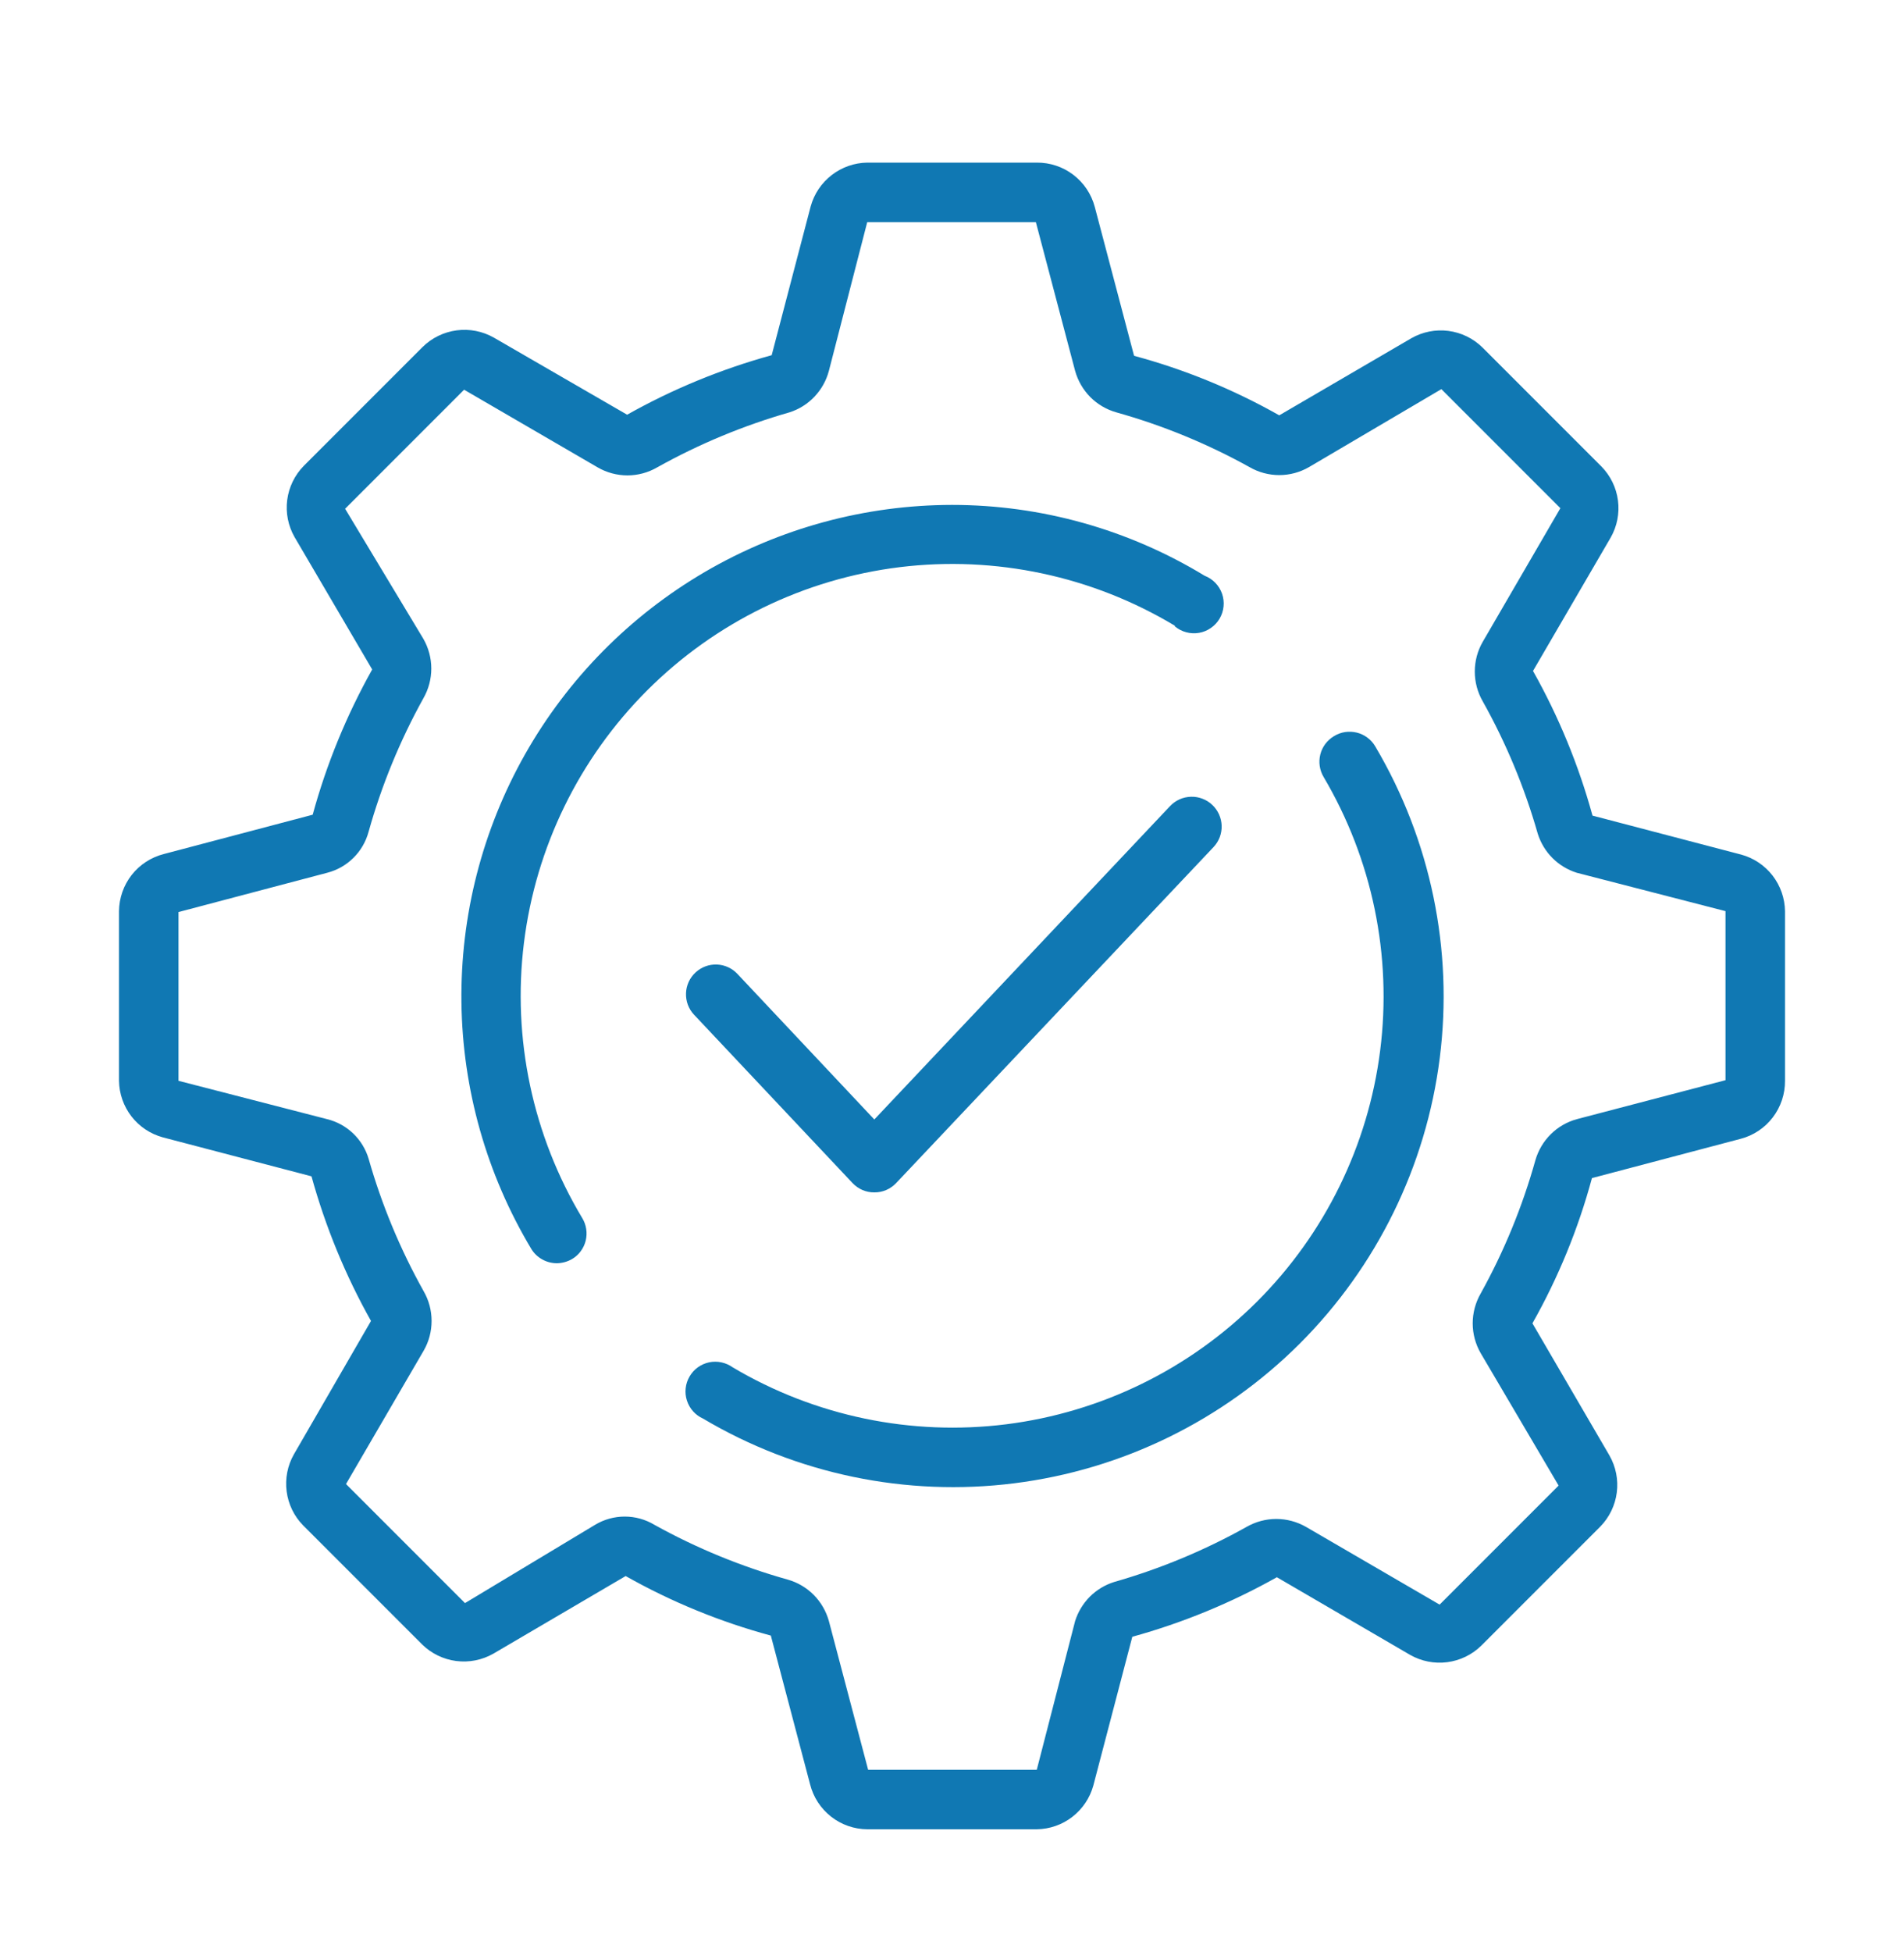 <?xml version="1.0" encoding="UTF-8"?>
<svg xmlns="http://www.w3.org/2000/svg" width="40" height="41" viewBox="0 0 40 41" fill="none">
  <path d="M36.581 17.947L33.456 17.128C33.165 16.068 32.745 15.048 32.206 14.09L33.837 11.29C33.972 11.054 34.026 10.78 33.991 10.511C33.956 10.241 33.834 9.991 33.644 9.797L31.144 7.297C30.95 7.106 30.699 6.984 30.429 6.949C30.16 6.914 29.886 6.968 29.65 7.103L26.875 8.722C25.915 8.179 24.89 7.759 23.825 7.472L23 4.347C22.929 4.078 22.771 3.841 22.55 3.672C22.33 3.503 22.059 3.413 21.781 3.415H18.219C17.948 3.419 17.686 3.511 17.472 3.677C17.258 3.842 17.103 4.073 17.031 4.334L16.212 7.459C15.153 7.751 14.133 8.17 13.175 8.709L10.375 7.09C10.139 6.956 9.865 6.902 9.596 6.937C9.326 6.972 9.075 7.094 8.881 7.284L6.381 9.784C6.191 9.978 6.069 10.229 6.034 10.498C5.999 10.768 6.053 11.042 6.188 11.278L7.819 14.059C7.28 15.021 6.86 16.045 6.569 17.109L3.444 17.934C3.176 18.002 2.938 18.156 2.767 18.373C2.597 18.59 2.503 18.858 2.5 19.134V22.697C2.504 22.967 2.596 23.23 2.761 23.444C2.927 23.658 3.158 23.812 3.419 23.884L6.544 24.703C6.837 25.762 7.256 26.782 7.794 27.74L6.175 30.54C6.04 30.776 5.987 31.05 6.022 31.32C6.057 31.589 6.178 31.84 6.369 32.034L8.869 34.534C9.063 34.724 9.314 34.846 9.583 34.881C9.853 34.916 10.126 34.862 10.363 34.728L13.144 33.097C14.104 33.639 15.129 34.059 16.194 34.347L17.019 37.472C17.086 37.739 17.241 37.977 17.458 38.148C17.675 38.319 17.943 38.413 18.219 38.415H21.781C22.052 38.411 22.314 38.32 22.528 38.154C22.742 37.988 22.897 37.758 22.969 37.497L23.788 34.372C24.847 34.08 25.867 33.66 26.825 33.122L29.625 34.753C29.861 34.887 30.135 34.941 30.404 34.906C30.674 34.871 30.925 34.749 31.119 34.559L33.619 32.059C33.809 31.865 33.931 31.614 33.966 31.345C34.001 31.075 33.947 30.802 33.812 30.565L32.194 27.79C32.736 26.83 33.157 25.805 33.444 24.74L36.569 23.915C36.837 23.845 37.075 23.686 37.243 23.466C37.412 23.245 37.502 22.974 37.5 22.697V19.134C37.496 18.863 37.404 18.601 37.239 18.387C37.073 18.173 36.842 18.018 36.581 17.947ZM36.25 22.684L33.125 23.503C32.918 23.56 32.73 23.669 32.578 23.82C32.426 23.971 32.315 24.159 32.256 24.365C31.983 25.34 31.597 26.28 31.106 27.165C30.997 27.355 30.939 27.571 30.939 27.79C30.939 28.01 30.997 28.225 31.106 28.415L32.744 31.197L30.244 33.697L27.438 32.065C27.247 31.956 27.032 31.898 26.812 31.898C26.593 31.898 26.378 31.956 26.188 32.065C25.308 32.557 24.375 32.945 23.406 33.222C23.214 33.282 23.039 33.388 22.896 33.53C22.754 33.673 22.648 33.848 22.587 34.04L21.781 37.165H18.238L17.413 34.04C17.355 33.834 17.246 33.645 17.095 33.493C16.944 33.341 16.756 33.23 16.55 33.172C15.575 32.898 14.635 32.513 13.75 32.022C13.561 31.908 13.345 31.848 13.125 31.848C12.905 31.848 12.689 31.908 12.5 32.022L9.769 33.665L7.269 31.165L8.9 28.365C9.01 28.175 9.067 27.96 9.067 27.74C9.067 27.521 9.01 27.305 8.9 27.115C8.408 26.236 8.02 25.303 7.744 24.334C7.684 24.132 7.572 23.949 7.42 23.803C7.267 23.657 7.08 23.554 6.875 23.503L3.75 22.697V19.153L6.875 18.328C7.083 18.274 7.274 18.166 7.426 18.014C7.579 17.863 7.688 17.673 7.744 17.465C8.017 16.49 8.403 15.551 8.894 14.665C9.003 14.475 9.061 14.26 9.061 14.04C9.061 13.821 9.003 13.605 8.894 13.415L7.25 10.684L9.75 8.184L12.556 9.815C12.746 9.925 12.962 9.983 13.181 9.983C13.401 9.983 13.616 9.925 13.806 9.815C14.685 9.324 15.619 8.936 16.587 8.659C16.787 8.595 16.967 8.482 17.111 8.33C17.255 8.178 17.359 7.993 17.413 7.79L18.219 4.665H21.762L22.587 7.79C22.645 7.997 22.754 8.185 22.905 8.338C23.056 8.49 23.244 8.6 23.45 8.659C24.425 8.932 25.365 9.318 26.25 9.809C26.44 9.919 26.656 9.977 26.875 9.977C27.094 9.977 27.31 9.919 27.5 9.809L30.281 8.172L32.781 10.672L31.15 13.478C31.04 13.668 30.983 13.883 30.983 14.103C30.983 14.322 31.04 14.538 31.15 14.728C31.642 15.607 32.03 16.54 32.306 17.509C32.367 17.701 32.472 17.876 32.615 18.019C32.758 18.162 32.933 18.267 33.125 18.328L36.25 19.134V22.684Z" fill="#1078B3"></path>
  <path d="M24.681 13.153C24.751 13.211 24.832 13.254 24.92 13.277C25.007 13.301 25.099 13.305 25.189 13.29C25.278 13.275 25.363 13.24 25.438 13.188C25.513 13.137 25.576 13.069 25.622 12.991C25.668 12.913 25.696 12.825 25.705 12.735C25.714 12.644 25.703 12.553 25.673 12.467C25.643 12.382 25.594 12.303 25.531 12.238C25.468 12.173 25.391 12.123 25.306 12.09C23.707 11.117 21.871 10.603 20 10.603C18.175 10.605 16.384 11.091 14.808 12.011C13.232 12.932 11.929 14.253 11.03 15.841C10.132 17.43 9.671 19.228 9.694 21.052C9.717 22.877 10.224 24.663 11.162 26.228C11.218 26.32 11.297 26.396 11.392 26.448C11.486 26.501 11.592 26.528 11.7 26.528C11.812 26.526 11.921 26.496 12.018 26.44C12.089 26.398 12.151 26.342 12.2 26.276C12.249 26.209 12.285 26.134 12.305 26.053C12.324 25.973 12.328 25.89 12.315 25.808C12.303 25.727 12.274 25.648 12.231 25.578C11.19 23.843 10.759 21.81 11.007 19.802C11.255 17.794 12.167 15.926 13.598 14.496C15.029 13.066 16.898 12.156 18.906 11.91C20.914 11.665 22.947 12.098 24.681 13.14V13.153Z" fill="#1078B3"></path>
  <path d="M28.025 15.459C27.882 15.544 27.779 15.681 27.738 15.842C27.697 16.002 27.722 16.173 27.806 16.315C28.829 18.046 29.248 20.068 28.995 22.062C28.742 24.057 27.833 25.91 26.411 27.331C24.989 28.752 23.134 29.659 21.139 29.91C19.145 30.16 17.123 29.74 15.394 28.715C15.323 28.664 15.242 28.628 15.157 28.61C15.071 28.591 14.983 28.591 14.897 28.609C14.812 28.627 14.731 28.663 14.66 28.714C14.589 28.765 14.53 28.831 14.486 28.907C14.442 28.982 14.414 29.066 14.405 29.153C14.395 29.24 14.404 29.328 14.431 29.411C14.458 29.495 14.501 29.571 14.56 29.637C14.618 29.702 14.689 29.754 14.769 29.79C16.737 30.957 19.038 31.435 21.308 31.149C23.578 30.864 25.688 29.832 27.307 28.215C28.925 26.597 29.96 24.488 30.247 22.218C30.534 19.948 30.058 17.647 28.894 15.678C28.852 15.605 28.796 15.542 28.729 15.492C28.663 15.442 28.587 15.405 28.506 15.385C28.424 15.365 28.34 15.361 28.258 15.373C28.175 15.386 28.096 15.415 28.025 15.459Z" fill="#1078B3"></path>
  <path d="M17.912 24.846C17.971 24.908 18.042 24.957 18.12 24.991C18.199 25.024 18.283 25.041 18.368 25.04C18.454 25.041 18.538 25.024 18.617 24.991C18.695 24.957 18.766 24.908 18.825 24.846L25.493 17.79C25.55 17.73 25.594 17.66 25.624 17.583C25.653 17.506 25.667 17.424 25.665 17.341C25.662 17.259 25.644 17.178 25.61 17.102C25.576 17.027 25.528 16.959 25.468 16.903C25.409 16.846 25.338 16.802 25.261 16.773C25.184 16.743 25.102 16.729 25.02 16.732C24.937 16.734 24.856 16.752 24.781 16.786C24.705 16.82 24.638 16.868 24.581 16.928L18.368 23.509L15.493 20.453C15.38 20.332 15.224 20.261 15.059 20.255C14.894 20.249 14.733 20.309 14.612 20.422C14.552 20.477 14.502 20.545 14.468 20.62C14.434 20.695 14.414 20.776 14.412 20.859C14.409 20.941 14.422 21.023 14.451 21.101C14.48 21.178 14.524 21.249 14.581 21.309L17.912 24.846Z" fill="#1078B3"></path>
</svg>
